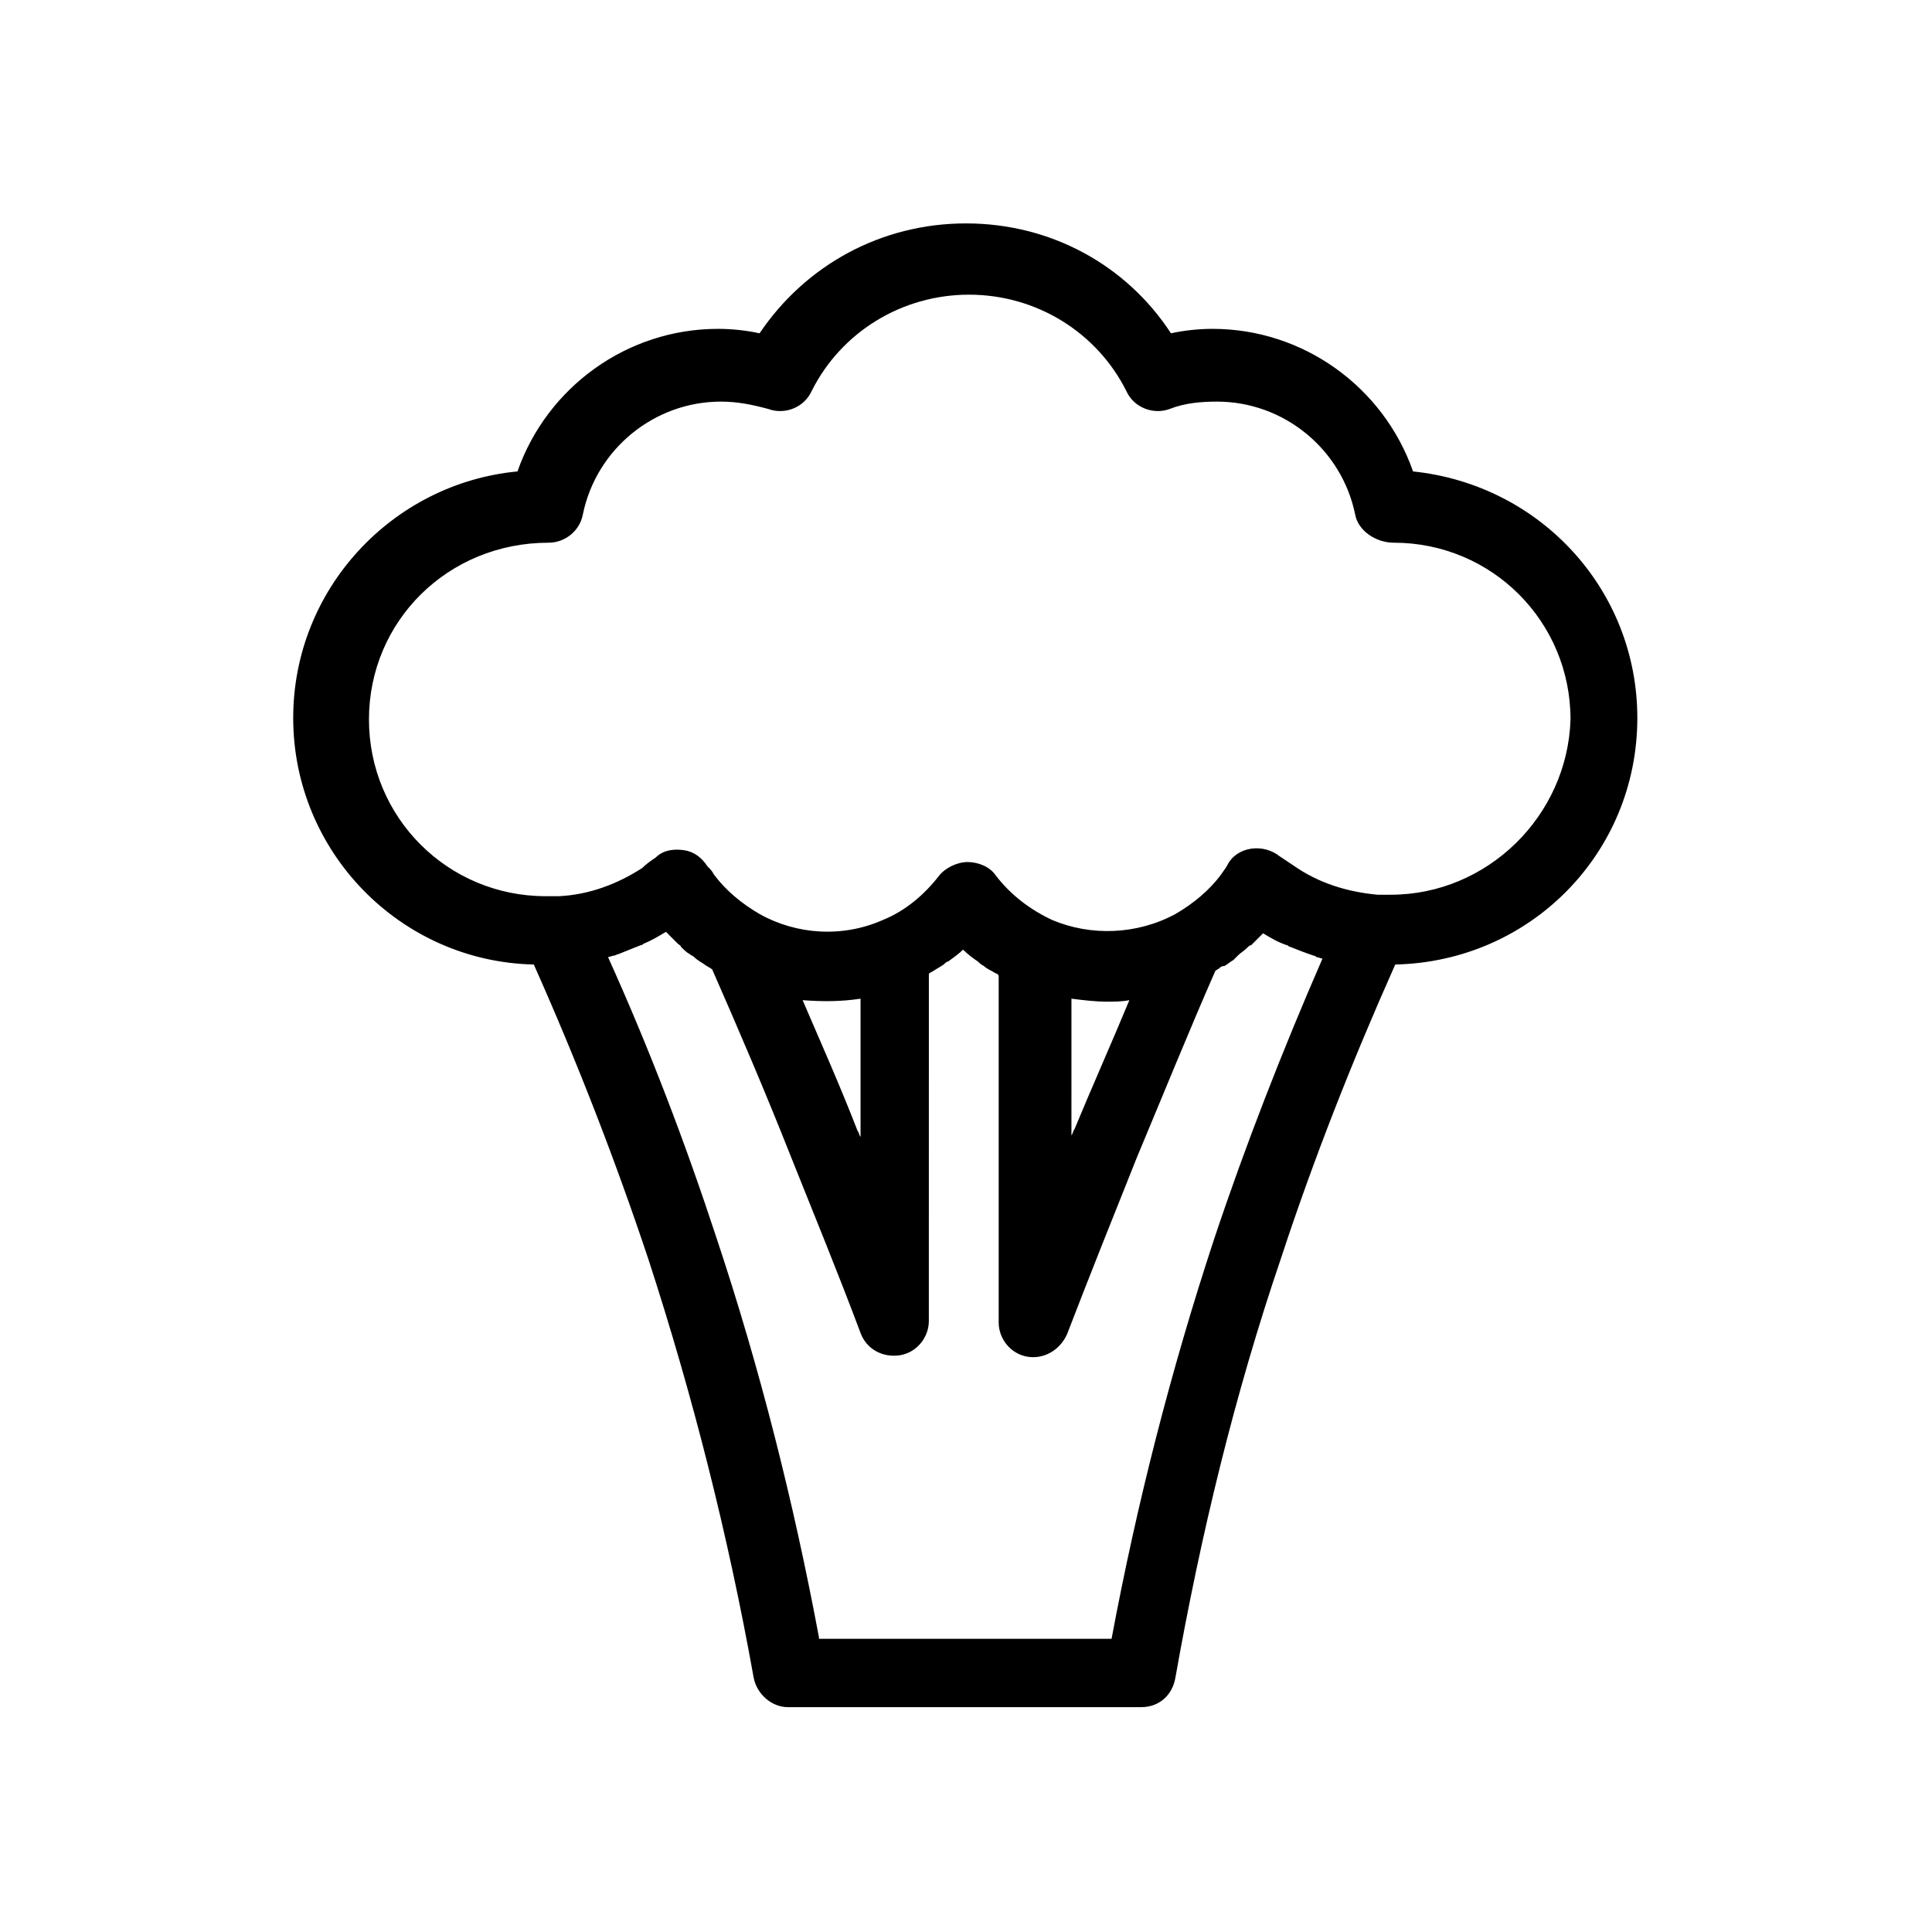 <?xml version="1.0" encoding="UTF-8"?>
<!-- Uploaded to: SVG Repo, www.svgrepo.com, Generator: SVG Repo Mixer Tools -->
<svg fill="#000000" width="800px" height="800px" version="1.1" viewBox="144 144 512 512" xmlns="http://www.w3.org/2000/svg">
 <path d="m577.91 334.27c0-33.852-25.586-61.797-59.434-65.336-7.871-22.434-29.125-37.785-53.137-37.785-3.543 0-7.477 0.395-11.02 1.18-11.809-18.105-31.883-29.125-54.316-29.125s-42.508 11.02-54.711 29.125c-3.543-0.789-7.477-1.18-11.02-1.18-24.008 0-45.266 15.352-53.137 37.785-33.062 3.148-59.434 31.094-59.434 65.336 0 35.426 28.34 64.551 63.762 65.336 11.414 25.586 21.648 51.957 30.309 77.934 11.809 36.211 21.254 73.602 27.945 111 0.789 4.328 4.723 7.871 9.055 7.871h93.676c4.723 0 8.266-3.148 9.055-7.871 6.691-37.785 15.742-75.18 27.945-111 8.66-26.371 18.895-52.348 30.309-77.934 35.812-0.785 64.152-29.516 64.152-65.336zm-216.88 243.64c-6.691-35.816-15.742-71.637-27.16-105.88-8.266-25.191-17.711-49.988-28.734-74.391 0.395 0 1.18-0.395 1.574-0.395 0.395 0 0.789-0.395 1.18-0.395 1.969-0.789 3.938-1.574 5.902-2.363 0.395 0 0.789-0.395 0.789-0.395 1.969-0.789 3.938-1.969 5.902-3.148 1.18 1.18 1.969 1.969 3.148 3.148 0.395 0.395 0.789 0.395 0.789 0.789 0.789 0.789 1.574 1.574 2.363 1.969 0.395 0.395 0.789 0.395 1.18 0.789 0.789 0.789 1.574 1.18 2.754 1.969 0.395 0.395 0.789 0.395 1.18 0.789 0.395 0 0.395 0.395 0.789 0.395 7.086 16.137 14.168 32.668 20.859 49.594 6.297 15.742 12.594 31.094 18.5 46.84 1.574 4.328 5.902 6.691 10.629 5.902 4.328-0.789 7.477-4.723 7.477-9.055l0.008-92.105c0.395 0 0.395-0.395 0.789-0.395 1.18-0.789 1.969-1.18 3.148-1.969 0.395-0.395 0.789-0.789 1.18-0.789 1.574-1.18 2.754-1.969 3.938-3.148 1.18 1.18 2.754 2.363 3.938 3.148 0.395 0.395 0.789 0.789 1.574 1.18 0.789 0.789 1.969 1.18 3.148 1.969 0.395 0 0.789 0.395 0.789 0.789v91.711c0 4.328 3.148 8.266 7.477 9.055s8.66-1.574 10.629-5.902c5.902-15.352 12.203-31.094 18.5-46.84 7.086-16.926 13.777-33.457 20.859-49.594 0.395 0 0.395-0.395 0.789-0.395 0.395-0.395 0.789-0.789 1.574-0.789 0.789-0.395 1.574-1.18 2.363-1.574 0.395-0.395 0.789-0.789 1.18-1.18 0.789-0.789 1.574-1.18 2.363-1.969 0.395-0.395 0.789-0.789 1.18-0.789l3.148-3.148c1.969 1.18 3.938 2.363 6.297 3.148 0.395 0 0.395 0.395 0.789 0.395 1.969 0.789 3.938 1.574 6.297 2.363 0.395 0 0.789 0.395 0.789 0.395 0.395 0 1.18 0.395 1.574 0.395-10.629 24.402-20.469 49.594-28.734 74.391-11.414 34.637-20.469 70.062-27.16 105.88h-77.547zm66.914-169.25c3.148 0.395 6.297 0.789 9.445 0.789 1.969 0 3.938 0 5.902-0.395-4.723 11.414-9.84 22.828-14.562 34.242-0.395 0.395-0.395 1.18-0.789 1.574zm-71.242 0.395c5.117 0.395 10.234 0.395 15.352-0.395v36.605c-0.395-0.395-0.395-1.18-0.789-1.574-4.723-12.199-9.84-23.617-14.562-34.637zm155.87-27.945h-3.543c-8.266-0.789-15.742-3.148-22.434-7.871-1.18-0.789-2.363-1.574-3.543-2.363-1.969-1.574-4.723-2.363-7.477-1.969-2.754 0.395-5.117 1.969-6.297 4.328-0.395 0.789-0.789 1.18-1.574 2.363-3.148 4.328-7.477 7.871-12.203 10.629-10.234 5.512-22.434 5.902-32.668 1.574-5.902-2.754-11.02-6.691-14.957-11.809-1.574-2.363-4.723-3.543-7.477-3.543-2.754 0-5.902 1.574-7.477 3.543-3.938 5.117-9.055 9.445-14.957 11.809-10.629 4.723-22.828 3.938-32.668-1.574-4.723-2.754-9.055-6.297-12.203-10.629-0.395-0.789-0.789-1.18-1.574-1.969-1.574-2.363-3.543-3.938-6.297-4.328-2.754-0.395-5.512 0-7.477 1.969-1.18 0.789-2.363 1.574-3.543 2.754-6.691 4.328-14.168 7.086-22.043 7.477h-3.543c-25.977 0-46.84-20.859-46.84-46.84 0-25.977 20.859-46.84 47.625-46.84 4.328 0 8.266-3.148 9.055-7.477 3.543-17.32 18.895-29.914 36.605-29.914 4.328 0 8.266 0.789 12.594 1.969 4.328 1.574 9.445-0.395 11.414-4.723 7.871-15.742 24.008-25.586 41.723-25.586 17.711 0 33.852 9.84 41.723 25.586 1.969 4.328 7.086 6.297 11.414 4.723 3.938-1.574 8.266-1.969 12.594-1.969 17.711 0 33.062 12.594 36.605 29.914 0.789 4.328 5.512 7.477 10.234 7.477 25.977 0 46.84 20.859 46.84 46.84-0.797 25.59-22.051 46.449-47.633 46.449z"/>
</svg>
